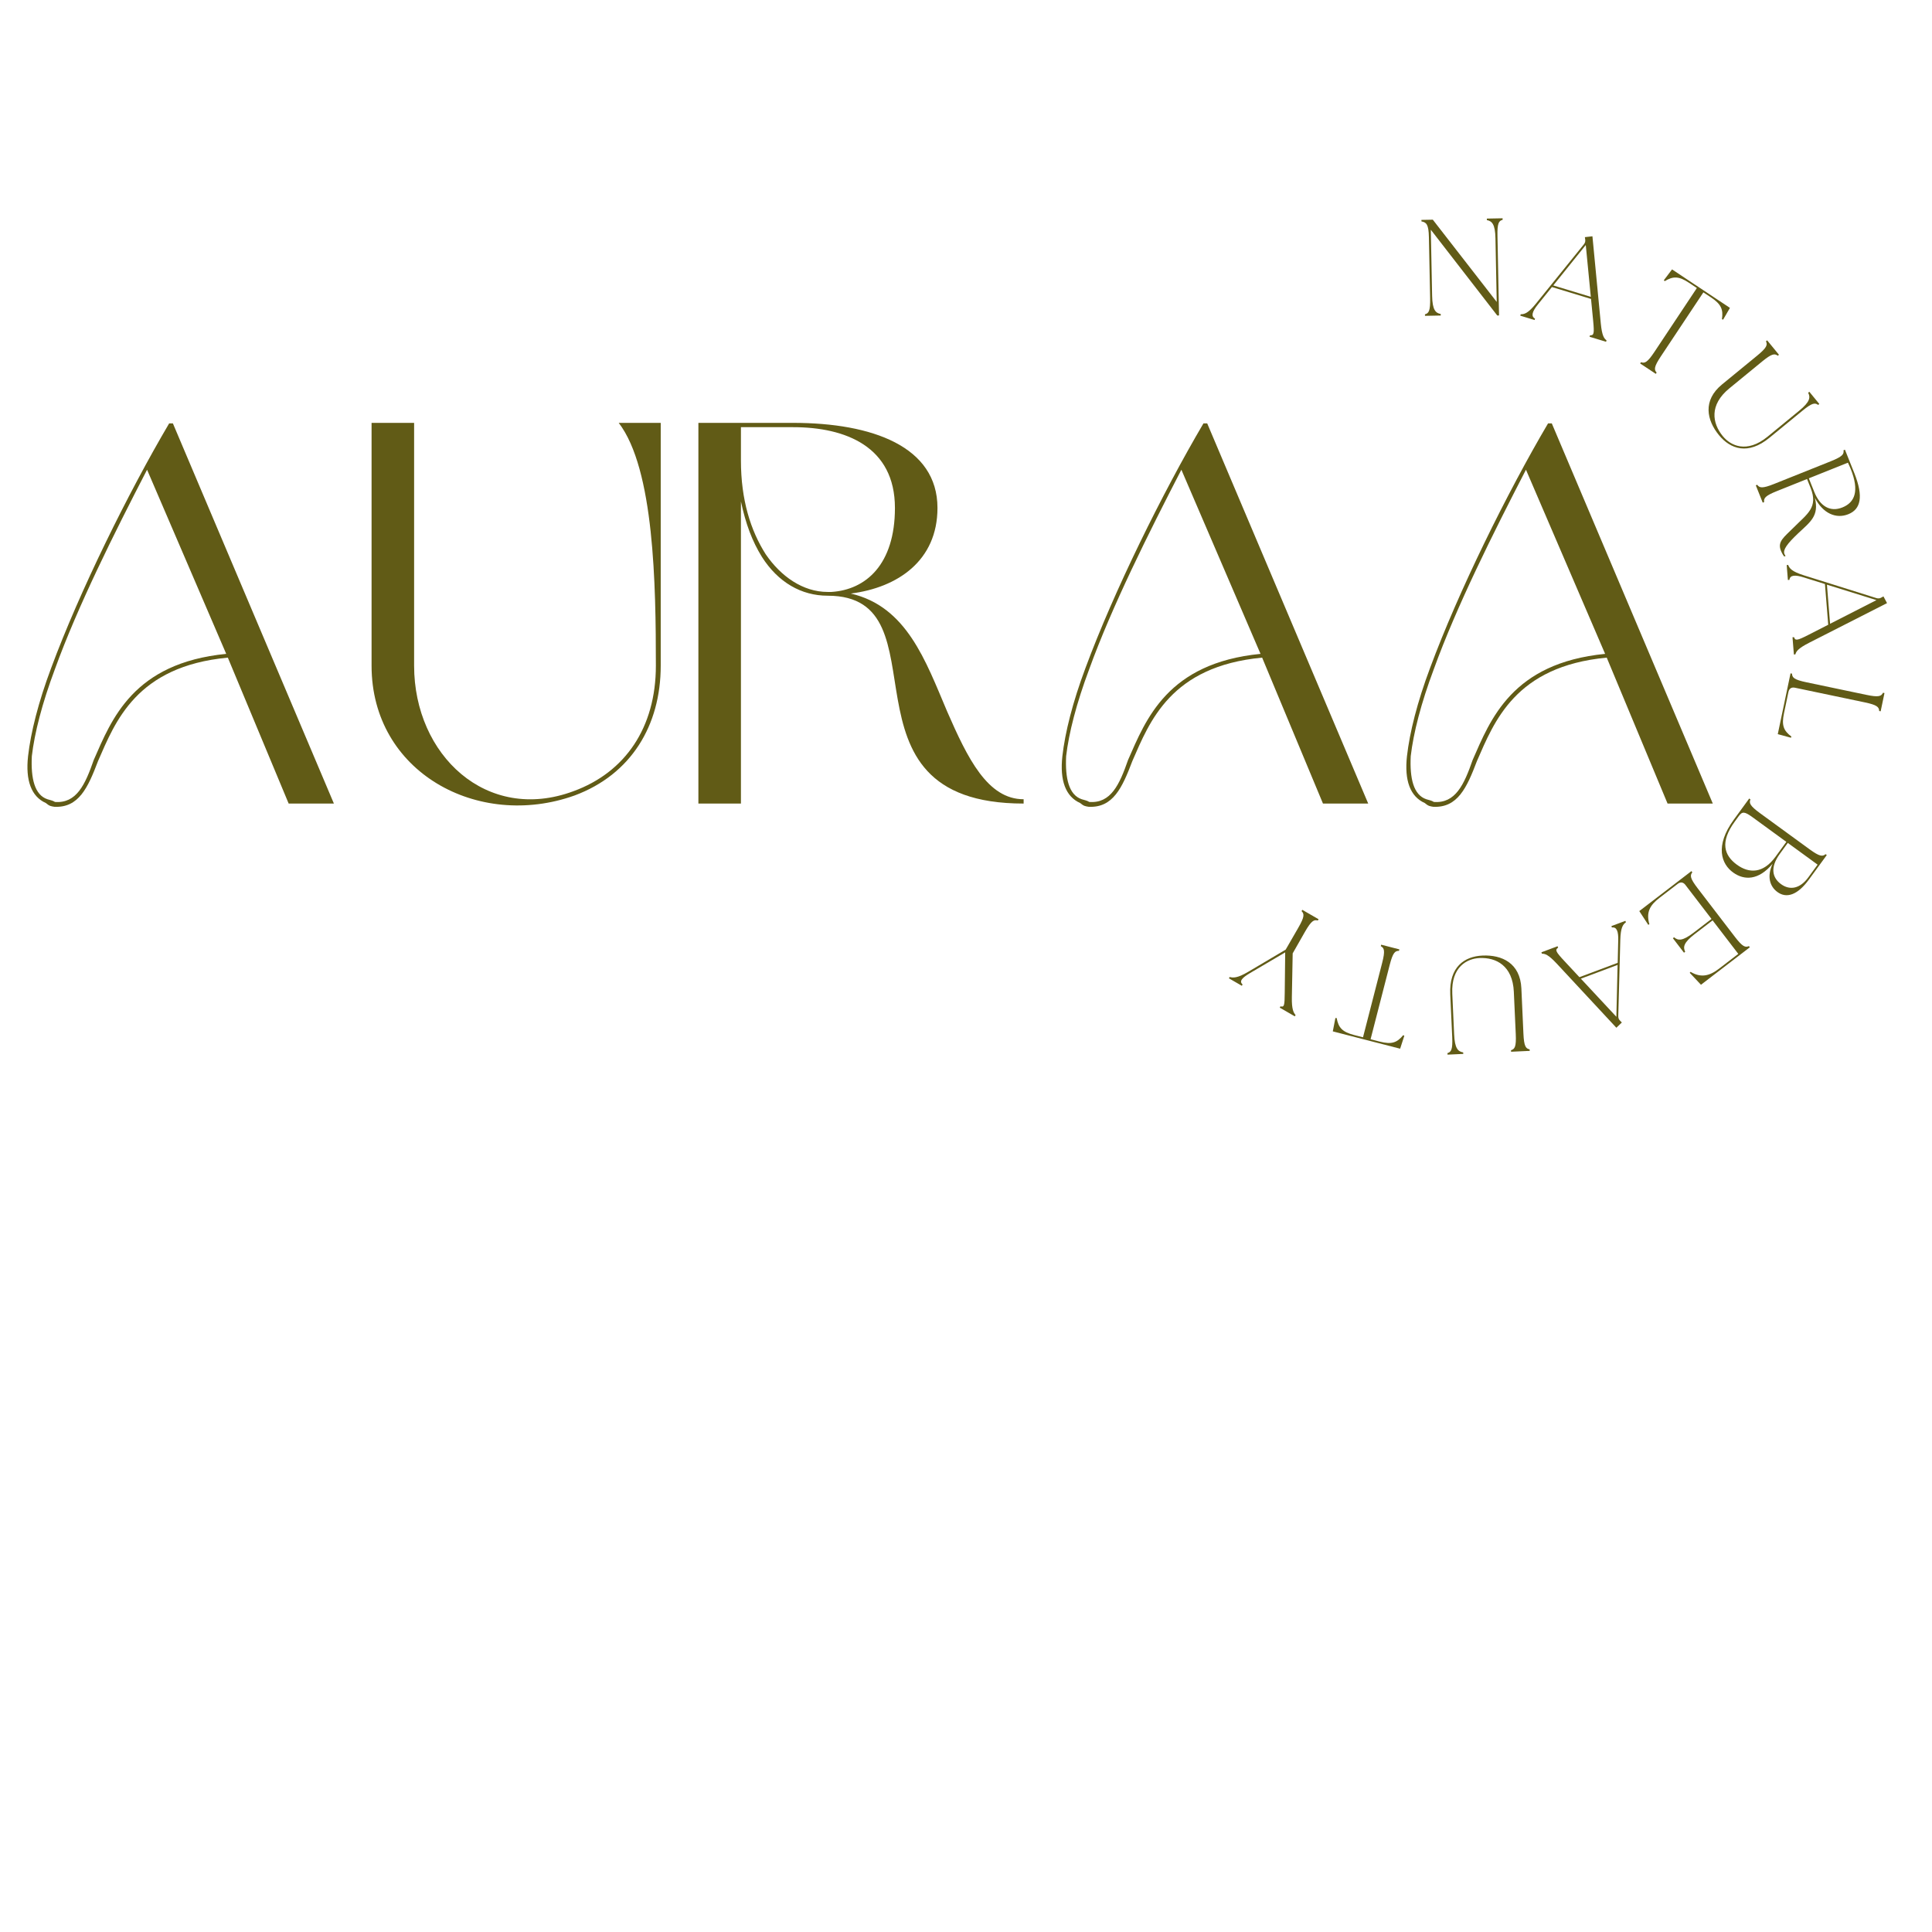 <svg version="1.0" preserveAspectRatio="xMidYMid meet" height="500" viewBox="0 0 375 375" zoomAndPan="magnify" width="500" xmlns:xlink="http://www.w3.org/1999/xlink" xmlns="http://www.w3.org/2000/svg"><defs><g></g></defs><g fill-opacity="1" fill="#615b16"><g transform="translate(1.58, 155.97)"><g><path d="M 54.449 0 L 63.23 0 L 31.98 -73.785 L 31.25 -73.785 C 23.305 -60.305 13.898 -41.281 8.359 -26.336 C 5.852 -19.648 4.391 -13.797 3.867 -9.195 C 3.344 -4.492 4.492 -1.359 7.316 -0.105 C 8.047 0.523 8.359 0.523 8.988 0.629 C 13.691 0.836 15.469 -3.031 17.453 -8.258 C 20.797 -15.887 24.875 -26.652 42.641 -28.324 Z M 42.328 -29.055 C 24.246 -27.277 20.066 -16.305 16.617 -8.465 C 14.945 -3.656 13.273 0 9.094 -0.312 C 8.57 -0.629 8.258 -0.629 7.629 -0.836 C 5.121 -1.672 4.391 -4.91 4.598 -9.195 C 5.121 -13.691 6.586 -19.438 9.094 -26.129 C 13.48 -38.25 20.59 -52.465 26.965 -64.797 Z M 42.328 -29.055"></path></g></g></g><g fill-opacity="1" fill="#615b16"><g transform="translate(68.465, 155.97)"><g><path d="M 11.914 -73.891 L 3.656 -73.891 L 3.656 -26.754 C 3.656 -6.062 24.352 5.121 43.059 -1.566 C 54.031 -5.645 59.781 -15.156 59.781 -26.754 L 59.781 -73.891 L 51.629 -73.891 C 58.527 -64.902 58.84 -42.434 58.84 -26.754 C 58.84 -14.734 52.883 -6.062 42.852 -2.402 C 26.023 3.867 11.914 -9.406 11.914 -26.754 Z M 11.914 -73.891"></path></g></g></g><g fill-opacity="1" fill="#615b16"><g transform="translate(131.901, 155.97)"><g><path d="M 33.234 -40.762 C 42.328 -41.91 50.062 -47.137 50.062 -57.379 C 50.062 -69.293 37.414 -73.891 22.051 -73.891 L 3.656 -73.891 L 3.656 0 L 11.914 0 L 11.914 -58.633 C 12.855 -54.242 14.109 -50.898 15.992 -47.867 C 19.125 -42.953 23.621 -40.344 28.742 -40.344 C 52.359 -40.344 28.742 0 66.785 0 L 66.785 -0.836 C 59.781 -0.836 55.914 -8.777 51.941 -17.871 C 47.762 -27.695 44.105 -38.25 33.234 -40.762 Z M 41.805 -57.379 C 41.805 -46.402 36.16 -41.492 29.473 -41.074 L 28.742 -41.074 C 23.934 -41.074 19.648 -44.105 16.723 -48.391 C 13.797 -52.988 11.914 -58.945 11.914 -66.574 L 11.914 -73.055 L 22.051 -73.055 C 32.191 -73.055 41.805 -69.293 41.805 -57.379 Z M 41.805 -57.379"></path></g></g></g><g fill-opacity="1" fill="#615b16"><g transform="translate(202.339, 155.97)"><g><path d="M 54.449 0 L 63.23 0 L 31.98 -73.785 L 31.25 -73.785 C 23.305 -60.305 13.898 -41.281 8.359 -26.336 C 5.852 -19.648 4.391 -13.797 3.867 -9.195 C 3.344 -4.492 4.492 -1.359 7.316 -0.105 C 8.047 0.523 8.359 0.523 8.988 0.629 C 13.691 0.836 15.469 -3.031 17.453 -8.258 C 20.797 -15.887 24.875 -26.652 42.641 -28.324 Z M 42.328 -29.055 C 24.246 -27.277 20.066 -16.305 16.617 -8.465 C 14.945 -3.656 13.273 0 9.094 -0.312 C 8.57 -0.629 8.258 -0.629 7.629 -0.836 C 5.121 -1.672 4.391 -4.91 4.598 -9.195 C 5.121 -13.691 6.586 -19.438 9.094 -26.129 C 13.48 -38.25 20.59 -52.465 26.965 -64.797 Z M 42.328 -29.055"></path></g></g></g><g fill-opacity="1" fill="#615b16"><g transform="translate(269.224, 155.97)"><g><path d="M 54.449 0 L 63.23 0 L 31.98 -73.785 L 31.25 -73.785 C 23.305 -60.305 13.898 -41.281 8.359 -26.336 C 5.852 -19.648 4.391 -13.797 3.867 -9.195 C 3.344 -4.492 4.492 -1.359 7.316 -0.105 C 8.047 0.523 8.359 0.523 8.988 0.629 C 13.691 0.836 15.469 -3.031 17.453 -8.258 C 20.797 -15.887 24.875 -26.652 42.641 -28.324 Z M 42.328 -29.055 C 24.246 -27.277 20.066 -16.305 16.617 -8.465 C 14.945 -3.656 13.273 0 9.094 -0.312 C 8.57 -0.629 8.258 -0.629 7.629 -0.836 C 5.121 -1.672 4.391 -4.91 4.598 -9.195 C 5.121 -13.691 6.586 -19.438 9.094 -26.129 C 13.48 -38.25 20.59 -52.465 26.965 -64.797 Z M 42.328 -29.055"></path></g></g></g><g fill-opacity="1" fill="#615b16"><g transform="translate(275.072, 61.334)"><g><path d="M 15.547 -0.094 L 15.891 -0.102 L 15.586 -15.562 C 15.535 -18.012 15.848 -18.473 16.59 -18.672 L 16.582 -18.965 L 13.523 -18.906 L 13.527 -18.613 C 14.516 -18.418 15.141 -17.844 15.195 -15.078 L 15.441 -2.73 L 3.035 -18.695 L 0.828 -18.652 L 0.832 -18.359 C 1.797 -18.191 2.23 -17.75 2.277 -15.301 L 2.516 -3.43 C 2.562 -0.984 2.254 -0.523 1.512 -0.324 L 1.516 -0.031 L 4.578 -0.09 L 4.57 -0.383 C 3.582 -0.578 2.957 -1.148 2.902 -3.918 L 2.648 -16.746 Z M 15.547 -0.094"></path></g></g></g><g fill-opacity="1" fill="#615b16"><g transform="translate(295.392, 61.367)"><g><path d="M -0.305 -0.094 L 2.469 0.75 L 2.555 0.473 C 1.719 0.023 2.004 -0.922 3.156 -2.324 L 5.836 -5.652 L 13.426 -3.344 L 13.844 0.953 C 14.074 3.391 13.992 3.754 13.227 3.715 L 13.141 3.996 L 16.348 4.973 L 16.434 4.691 C 15.98 4.359 15.555 3.84 15.32 1.402 L 13.699 -15.504 L 12.23 -15.336 L 12.285 -14.961 C 12.355 -14.551 12.293 -14.262 12.023 -13.926 L 2.746 -2.449 C 1.191 -0.527 0.469 -0.359 -0.219 -0.375 Z M 6.098 -5.965 L 12.406 -13.809 L 13.383 -3.75 Z M 6.098 -5.965"></path></g></g></g><g fill-opacity="1" fill="#615b16"><g transform="translate(313.676, 67.44)"><g><path d="M 4.676 3.109 L 7.715 5.125 L 7.875 4.883 C 7.359 4.316 7.344 3.762 8.699 1.723 L 16.949 -10.691 L 18.434 -9.707 C 20.43 -8.379 20.828 -7.348 20.551 -5.484 L 20.781 -5.398 L 22.105 -7.68 L 10.867 -15.148 L 9.273 -13.043 L 9.445 -12.867 C 11.055 -13.844 12.16 -13.875 14.156 -12.551 L 15.684 -11.531 L 7.434 0.883 C 6.078 2.922 5.562 3.121 4.84 2.863 Z M 4.676 3.109"></path></g></g></g><g fill-opacity="1" fill="#615b16"><g transform="translate(327.919, 77.052)"><g><path d="M 5.734 7.414 C 7.961 10.129 11.383 11.32 15.52 7.926 L 21.922 2.68 C 23.812 1.125 24.367 1.086 24.984 1.543 L 25.211 1.359 L 23.27 -1.008 L 23.043 -0.824 C 23.5 0.074 23.438 0.918 21.297 2.672 L 15.184 7.688 C 11.086 11.047 7.957 9.41 6.473 7.602 C 4.414 5.09 3.82 1.551 7.73 -1.656 L 14.09 -6.871 C 15.984 -8.426 16.535 -8.465 17.152 -8.008 L 17.379 -8.191 L 15.082 -10.992 L 14.855 -10.805 C 15.184 -10.109 15.039 -9.578 13.145 -8.023 L 6.332 -2.438 C 2.523 0.684 3.355 4.512 5.734 7.414 Z M 5.734 7.414"></path></g></g></g><g fill-opacity="1" fill="#615b16"><g transform="translate(340.258, 92.845)"><g><path d="M 5.41 14.031 C 5.629 14.578 5.926 15.031 6.07 15.176 L 6.316 15.074 C 6.23 14.938 6.156 14.824 6.098 14.676 C 5.781 13.883 6.582 12.734 8.789 10.648 C 11.121 8.453 12.867 7.297 12.012 3.797 C 13.598 6.832 16.121 7.914 18.496 6.965 C 20.895 6.008 21.5 3.586 19.664 -1.012 L 17.844 -5.559 L 17.57 -5.449 C 17.676 -4.691 17.375 -4.227 15.102 -3.316 L 4.078 1.094 C 1.805 2 1.266 1.875 0.816 1.25 L 0.543 1.359 L 1.887 4.719 L 2.16 4.613 C 2.055 3.852 2.359 3.387 4.633 2.477 L 10.488 0.133 L 11.172 1.84 C 12.703 5.672 10.523 6.887 7.887 9.547 C 6.051 11.398 4.699 12.254 5.41 14.031 Z M 10.836 -0.004 L 18.422 -3.039 C 18.625 -2.605 18.809 -2.219 18.965 -1.824 C 20.684 2.477 19.762 4.684 17.34 5.652 C 15.016 6.578 13.027 5.48 11.883 2.617 Z M 10.836 -0.004"></path></g></g></g><g fill-opacity="1" fill="#615b16"><g transform="translate(346.822, 110.003)"><g><path d="M -0.027 -0.32 L 0.207 2.574 L 0.5 2.551 C 0.609 1.605 1.59 1.527 3.32 2.082 L 7.398 3.355 L 8.035 11.262 L 4.188 13.227 C 2.008 14.34 1.637 14.395 1.395 13.668 L 1.102 13.691 L 1.371 17.035 L 1.66 17.012 C 1.805 16.465 2.133 15.879 4.312 14.766 L 19.449 7.062 L 18.754 5.754 L 18.422 5.941 C 18.066 6.156 17.777 6.207 17.367 6.082 L 3.285 1.66 C 0.93 0.914 0.504 0.305 0.266 -0.344 Z M 7.785 3.484 L 17.398 6.477 L 8.395 11.074 Z M 7.785 3.484"></path></g></g></g><g fill-opacity="1" fill="#615b16"><g transform="translate(347.843, 129.263)"><g><path d="M -0.301 1.434 L -2.777 13.234 L -0.23 13.93 L -0.129 13.707 C -1.633 12.578 -2.07 11.559 -1.578 9.215 L -0.707 5.047 C -0.562 4.371 -0.121 4.082 0.555 4.223 L 14.102 7.066 C 16.5 7.566 16.875 7.973 16.906 8.742 L 17.191 8.801 L 17.934 5.258 L 17.648 5.199 C 17.312 5.891 16.805 6.109 14.406 5.605 L 2.789 3.168 C 0.395 2.668 0.016 2.262 -0.016 1.492 Z M -0.301 1.434"></path></g></g></g><g fill-opacity="1" fill="#615b16"><g transform="translate(343.639, 145.795)"><g></g></g></g><g fill-opacity="1" fill="#615b16"><g transform="translate(340.384, 153.808)"><g><path d="M -0.863 1.184 L -3.84 5.27 C -7.586 10.41 -6.27 13.941 -3.938 15.574 C -1.855 17.059 0.918 17.137 3.68 13.844 C 2.523 16.332 3.152 18.27 4.617 19.336 C 6.359 20.605 8.508 19.965 10.746 16.887 L 14.195 12.156 L 13.961 11.984 C 13.371 12.477 12.816 12.469 10.836 11.027 L 1.242 4.035 C -0.734 2.594 -0.914 2.066 -0.625 1.355 Z M -0.195 4.832 L 6.344 9.598 L 4.23 12.5 C 1.863 15.75 -0.879 15.762 -3.246 14.035 C -5.742 12.219 -6.566 9.641 -3.68 5.684 L -2.883 4.586 C -2.207 3.66 -1.742 3.703 -0.195 4.832 Z M 6.625 9.801 L 12.41 14.016 L 10.625 16.469 C 8.98 18.727 7.008 19.039 5.309 17.801 C 3.672 16.609 3.098 14.641 5.09 11.91 Z M 6.625 9.801"></path></g></g></g><g fill-opacity="1" fill="#615b16"><g transform="translate(329.464, 168.193)"><g><path d="M -1.16 0.891 L -11.277 8.648 L -9.543 11.309 L -9.32 11.207 C -9.984 8.898 -9.25 7.531 -7.352 6.074 L -3.824 3.367 C -3.273 2.949 -2.754 3.016 -2.332 3.566 L 2.738 10.176 L -0.727 12.832 C -2.922 14.516 -3.758 14.387 -4.527 13.734 L -4.758 13.914 L -2.605 16.723 L -2.371 16.547 C -2.805 15.633 -2.711 14.793 -0.516 13.105 L 2.949 10.449 L 7.938 16.957 L 4.137 19.871 C 2.234 21.328 0.59 21.586 -1.328 20.441 L -1.488 20.629 L 0.695 22.949 L 10.176 15.676 L 10 15.445 C 9.293 15.75 8.766 15.586 7.273 13.641 L 0.051 4.223 C -1.441 2.277 -1.461 1.727 -0.984 1.125 Z M -1.16 0.891"></path></g></g></g><g fill-opacity="1" fill="#615b16"><g transform="translate(315.189, 178.848)"><g><path d="M 0.301 -0.113 L -2.418 0.906 L -2.316 1.18 C -1.379 1.027 -1.031 1.949 -1.094 3.762 L -1.195 8.035 L -8.625 10.82 L -11.57 7.66 C -13.238 5.867 -13.391 5.527 -12.758 5.09 L -12.863 4.816 L -16.004 5.992 L -15.902 6.266 C -15.336 6.254 -14.684 6.406 -13.016 8.199 L -1.453 20.637 L -0.387 19.613 L -0.656 19.348 C -0.961 19.062 -1.09 18.797 -1.082 18.367 L -0.691 3.613 C -0.625 1.145 -0.156 0.57 0.402 0.164 Z M -1.215 8.441 L -1.453 18.508 L -8.344 11.113 Z M -1.215 8.441"></path></g></g></g><g fill-opacity="1" fill="#615b16"><g transform="translate(297.13, 185.314)"><g><path d="M -9.371 0.16 C -12.883 0.32 -15.879 2.348 -15.637 7.695 L -15.258 15.965 C -15.148 18.41 -15.445 18.875 -16.184 19.098 L -16.168 19.391 L -13.109 19.25 L -13.125 18.957 C -14.117 18.789 -14.758 18.23 -14.883 15.465 L -15.242 7.57 C -15.484 2.277 -12.301 0.746 -9.961 0.641 C -6.719 0.492 -3.527 2.133 -3.297 7.184 L -2.922 15.402 C -2.809 17.848 -3.109 18.312 -3.844 18.535 L -3.832 18.828 L -0.215 18.66 L -0.227 18.367 C -0.98 18.215 -1.32 17.777 -1.434 15.332 L -1.832 6.531 C -2.059 1.613 -5.621 -0.012 -9.371 0.16 Z M -9.371 0.16"></path></g></g></g><g fill-opacity="1" fill="#615b16"><g transform="translate(277.055, 185.673)"><g><path d="M -5.438 -1.398 L -8.969 -2.309 L -9.043 -2.023 C -8.367 -1.66 -8.172 -1.141 -8.781 1.23 L -12.496 15.664 L -14.223 15.223 C -16.543 14.625 -17.262 13.781 -17.609 11.93 L -17.855 11.922 L -18.359 14.516 L -5.289 17.879 L -4.477 15.367 L -4.695 15.254 C -5.895 16.707 -6.93 17.098 -9.25 16.5 L -11.027 16.043 L -7.312 1.609 C -6.703 -0.762 -6.281 -1.121 -5.512 -1.117 Z M -5.438 -1.398"></path></g></g></g><g fill-opacity="1" fill="#615b16"><g transform="translate(260.405, 181)"><g><path d="M -4.473 -2.582 L -7.633 -4.402 L -7.777 -4.148 C -7.227 -3.617 -7.176 -3.062 -8.398 -0.941 L -10.859 3.324 L -18.141 7.633 C -20.242 8.879 -21.062 8.809 -21.73 8.637 L -21.875 8.891 L -19.363 10.34 L -19.219 10.086 C -19.93 9.457 -19.332 8.789 -17.75 7.859 L -10.949 3.855 L -11.039 11.73 C -11.066 14.172 -11.125 14.539 -11.863 14.328 L -12.008 14.582 L -9.082 16.273 L -8.934 16.02 C -9.301 15.59 -9.707 14.957 -9.656 12.527 L -9.496 4.047 L -7.086 -0.184 C -5.859 -2.305 -5.359 -2.539 -4.617 -2.328 Z M -4.473 -2.582"></path></g></g></g></svg>